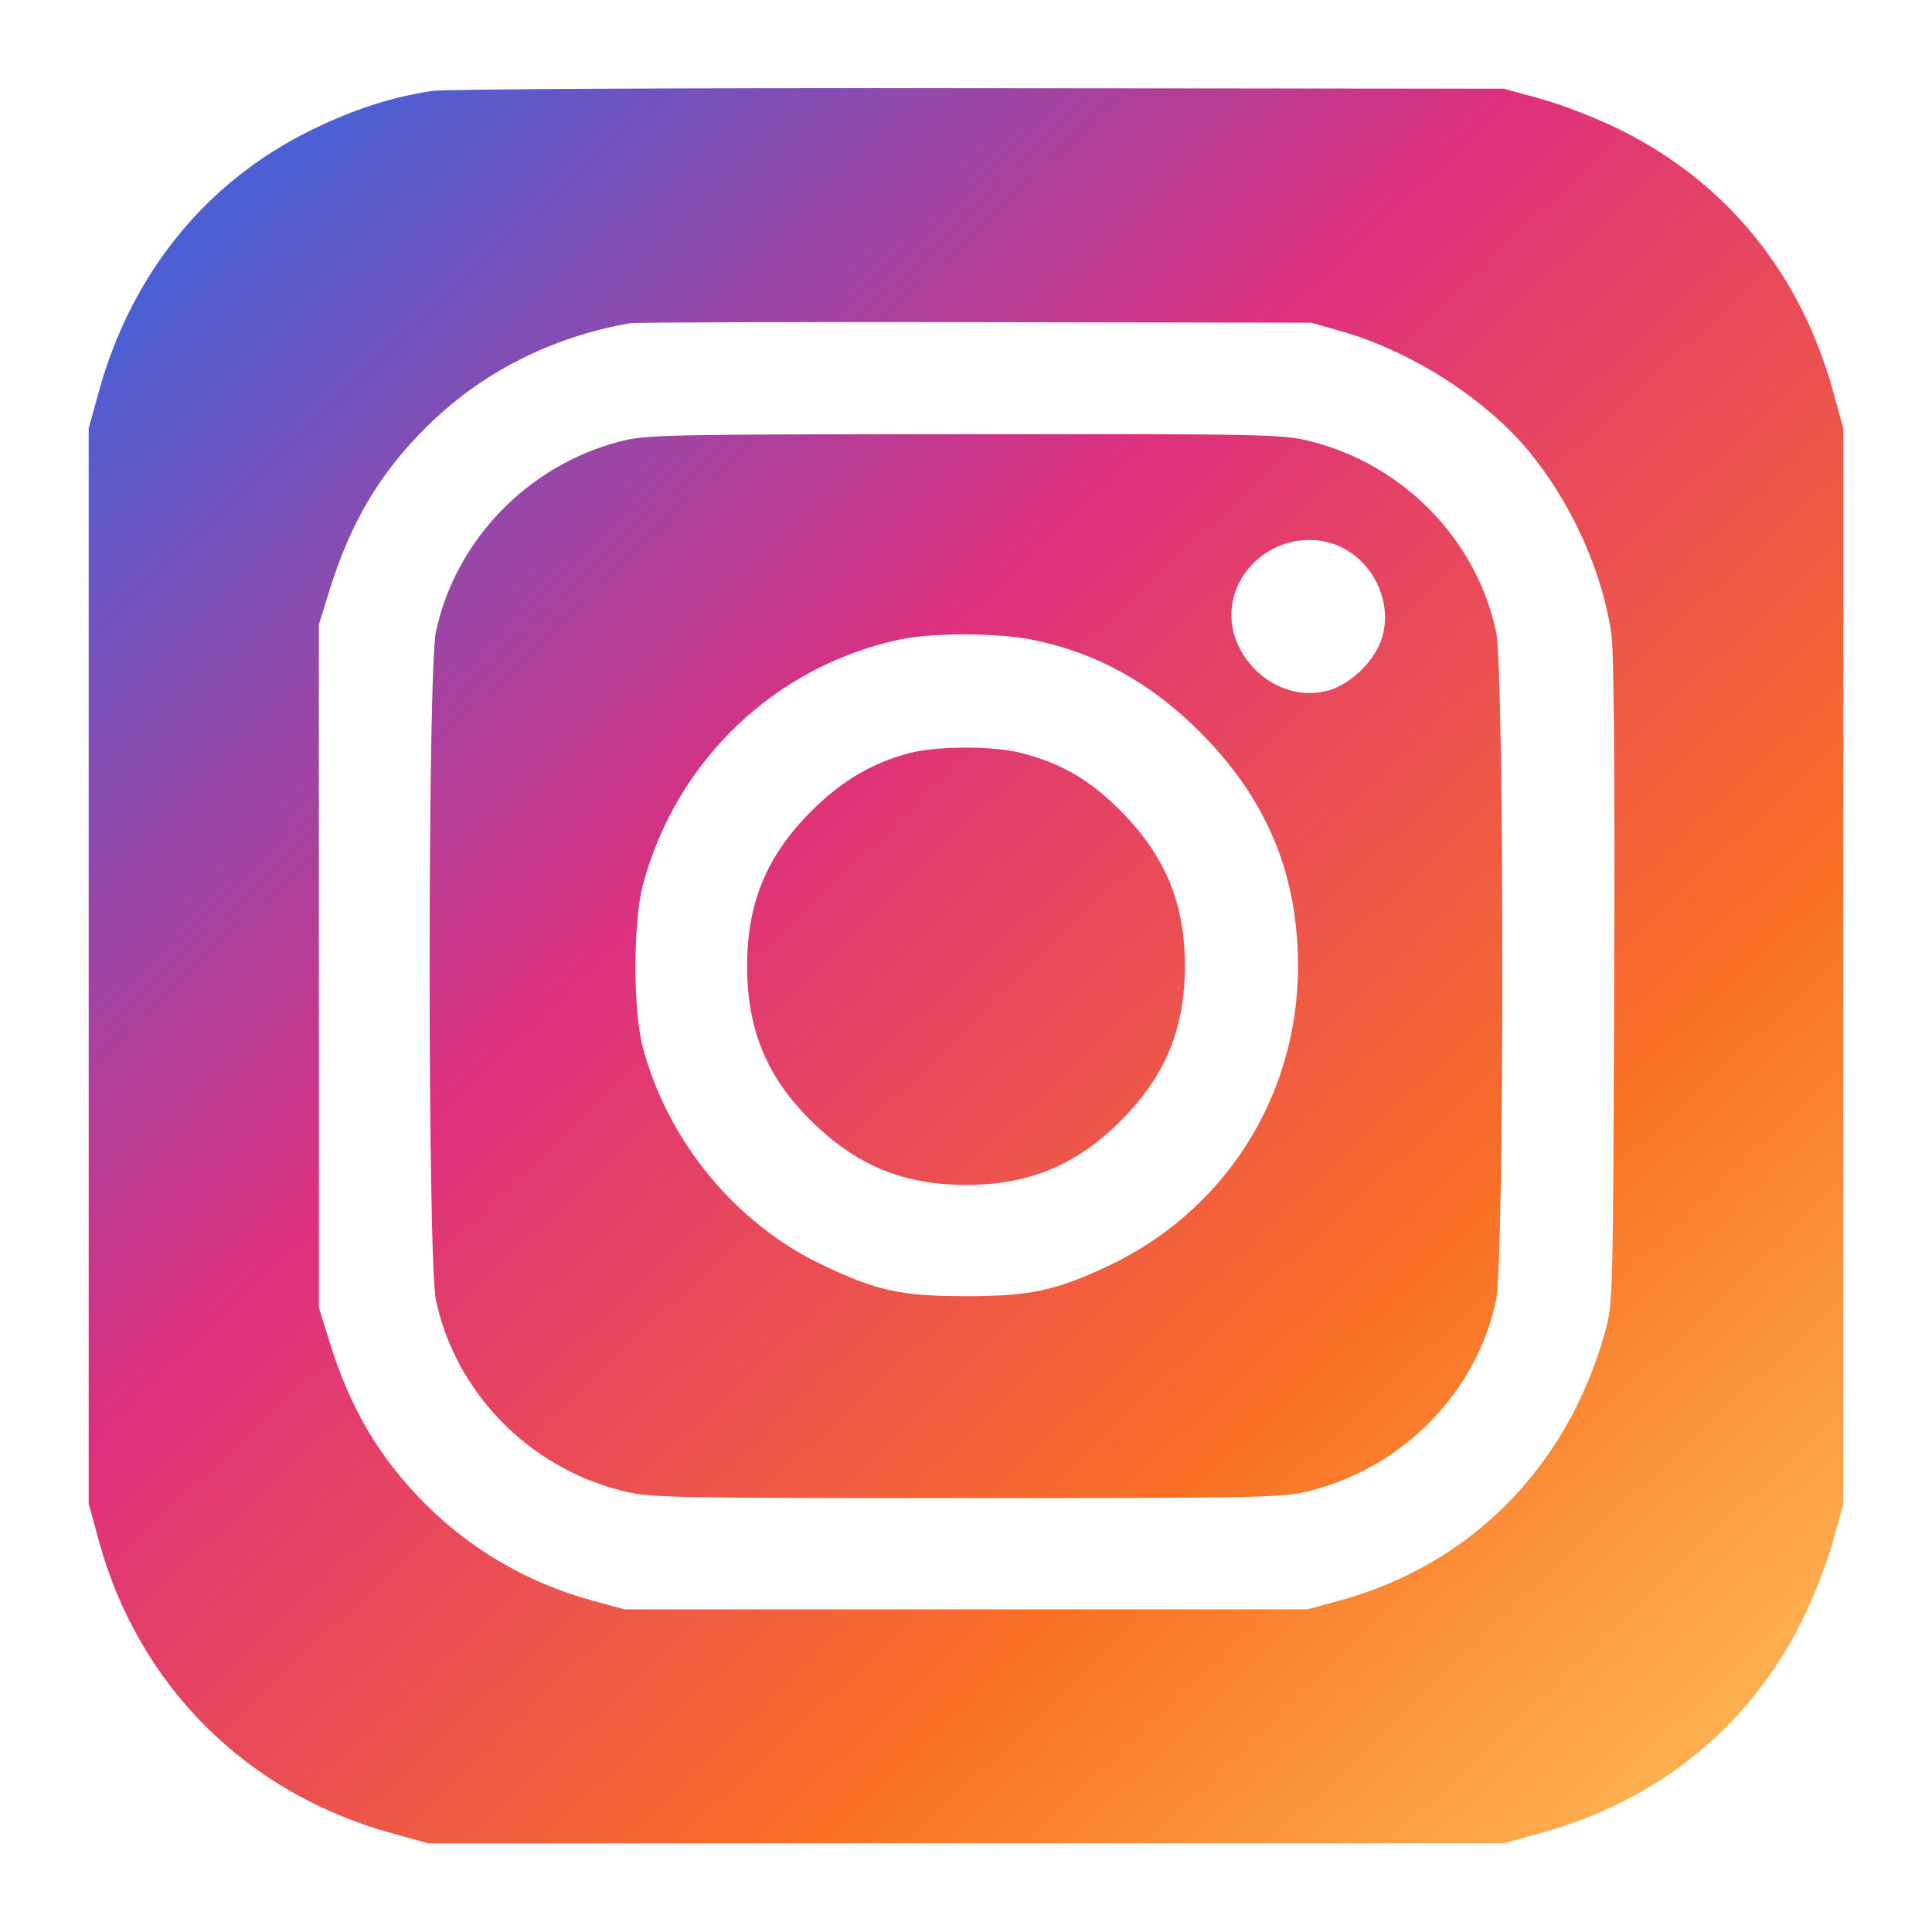 <svg width="20" height="20" viewBox="0 0 20 20" fill="none" xmlns="http://www.w3.org/2000/svg">
<g clip-path="url(#clip0_114_33)">
<path fill-rule="evenodd" clip-rule="evenodd" d="M4.476 0.941C4.06 1.003 3.659 1.132 3.223 1.346C2.133 1.88 1.361 2.831 1.023 4.054L0.918 4.434V10V15.566L1.025 15.957C1.435 17.45 2.55 18.562 4.054 18.977L4.434 19.082H10H15.566L15.945 18.977C17.168 18.64 18.108 17.876 18.654 16.777C18.771 16.541 18.916 16.172 18.975 15.957L19.082 15.566V10V4.434L18.977 4.054C18.64 2.832 17.876 1.892 16.777 1.346C16.541 1.228 16.172 1.084 15.957 1.025L15.566 0.918L10.137 0.913C7.15 0.909 4.603 0.922 4.476 0.941ZM13.887 3.43C14.603 3.633 15.372 4.124 15.82 4.664C16.26 5.194 16.579 5.892 16.68 6.551C16.707 6.726 16.718 7.961 16.71 10.156C16.698 13.477 16.698 13.498 16.611 13.805C16.218 15.195 15.22 16.2 13.865 16.57L13.535 16.66H10H6.465L6.135 16.57C5.471 16.389 4.884 16.049 4.404 15.57C3.926 15.092 3.627 14.585 3.41 13.887L3.301 13.535V10V6.465L3.41 6.113C3.627 5.415 3.926 4.908 4.404 4.43C4.973 3.862 5.704 3.488 6.523 3.346C6.577 3.337 8.186 3.332 10.098 3.335L13.574 3.341L13.887 3.43ZM6.413 4.571C5.459 4.821 4.713 5.596 4.512 6.544C4.426 6.949 4.426 13.051 4.512 13.456C4.714 14.41 5.466 15.184 6.428 15.43C6.719 15.505 6.869 15.508 10 15.508C13.102 15.508 13.284 15.504 13.564 15.432C14.532 15.185 15.286 14.411 15.488 13.456C15.573 13.051 15.573 6.949 15.488 6.544C15.286 5.589 14.536 4.816 13.574 4.57C13.28 4.495 13.144 4.492 9.984 4.494C6.875 4.496 6.684 4.5 6.413 4.571ZM13.91 5.677C14.279 5.872 14.445 6.352 14.264 6.706C14.158 6.914 13.945 7.096 13.744 7.15C13.185 7.3 12.621 6.737 12.772 6.178C12.902 5.695 13.471 5.445 13.91 5.677ZM10.695 6.624C11.349 6.757 11.911 7.067 12.422 7.578C13.113 8.27 13.438 9.048 13.437 10.008C13.434 11.361 12.67 12.553 11.439 13.121C10.913 13.364 10.65 13.418 10 13.418C9.324 13.418 9.072 13.362 8.496 13.086C7.609 12.659 6.91 11.808 6.654 10.84C6.552 10.453 6.553 9.543 6.655 9.16C7 7.875 8.016 6.902 9.305 6.622C9.644 6.548 10.329 6.549 10.695 6.624ZM9.414 7.796C9.027 7.898 8.711 8.085 8.398 8.398C7.937 8.859 7.734 9.348 7.734 10C7.734 10.657 7.938 11.15 8.395 11.601C8.863 12.064 9.351 12.266 10 12.266C10.652 12.266 11.141 12.063 11.602 11.602C12.063 11.14 12.266 10.652 12.266 10C12.266 9.351 12.064 8.863 11.602 8.395C11.284 8.074 10.988 7.901 10.568 7.794C10.278 7.72 9.7 7.721 9.414 7.796Z" fill="url(#paint0_linear_114_33)"/>
</g>
<defs>
<linearGradient id="paint0_linear_114_33" x1="2.891" y1="1.934" x2="18.047" y2="17.969" gradientUnits="userSpaceOnUse">
<stop stop-color="#4E5FD3"/>
<stop offset="0.367" stop-color="#DD307E"/>
<stop offset="0.736" stop-color="#F97025"/>
<stop offset="1" stop-color="#FDB252"/>
</linearGradient>
<clipPath id="clip0_114_33">
<rect width="20" height="20" fill="white"/>
</clipPath>
</defs>
</svg>
